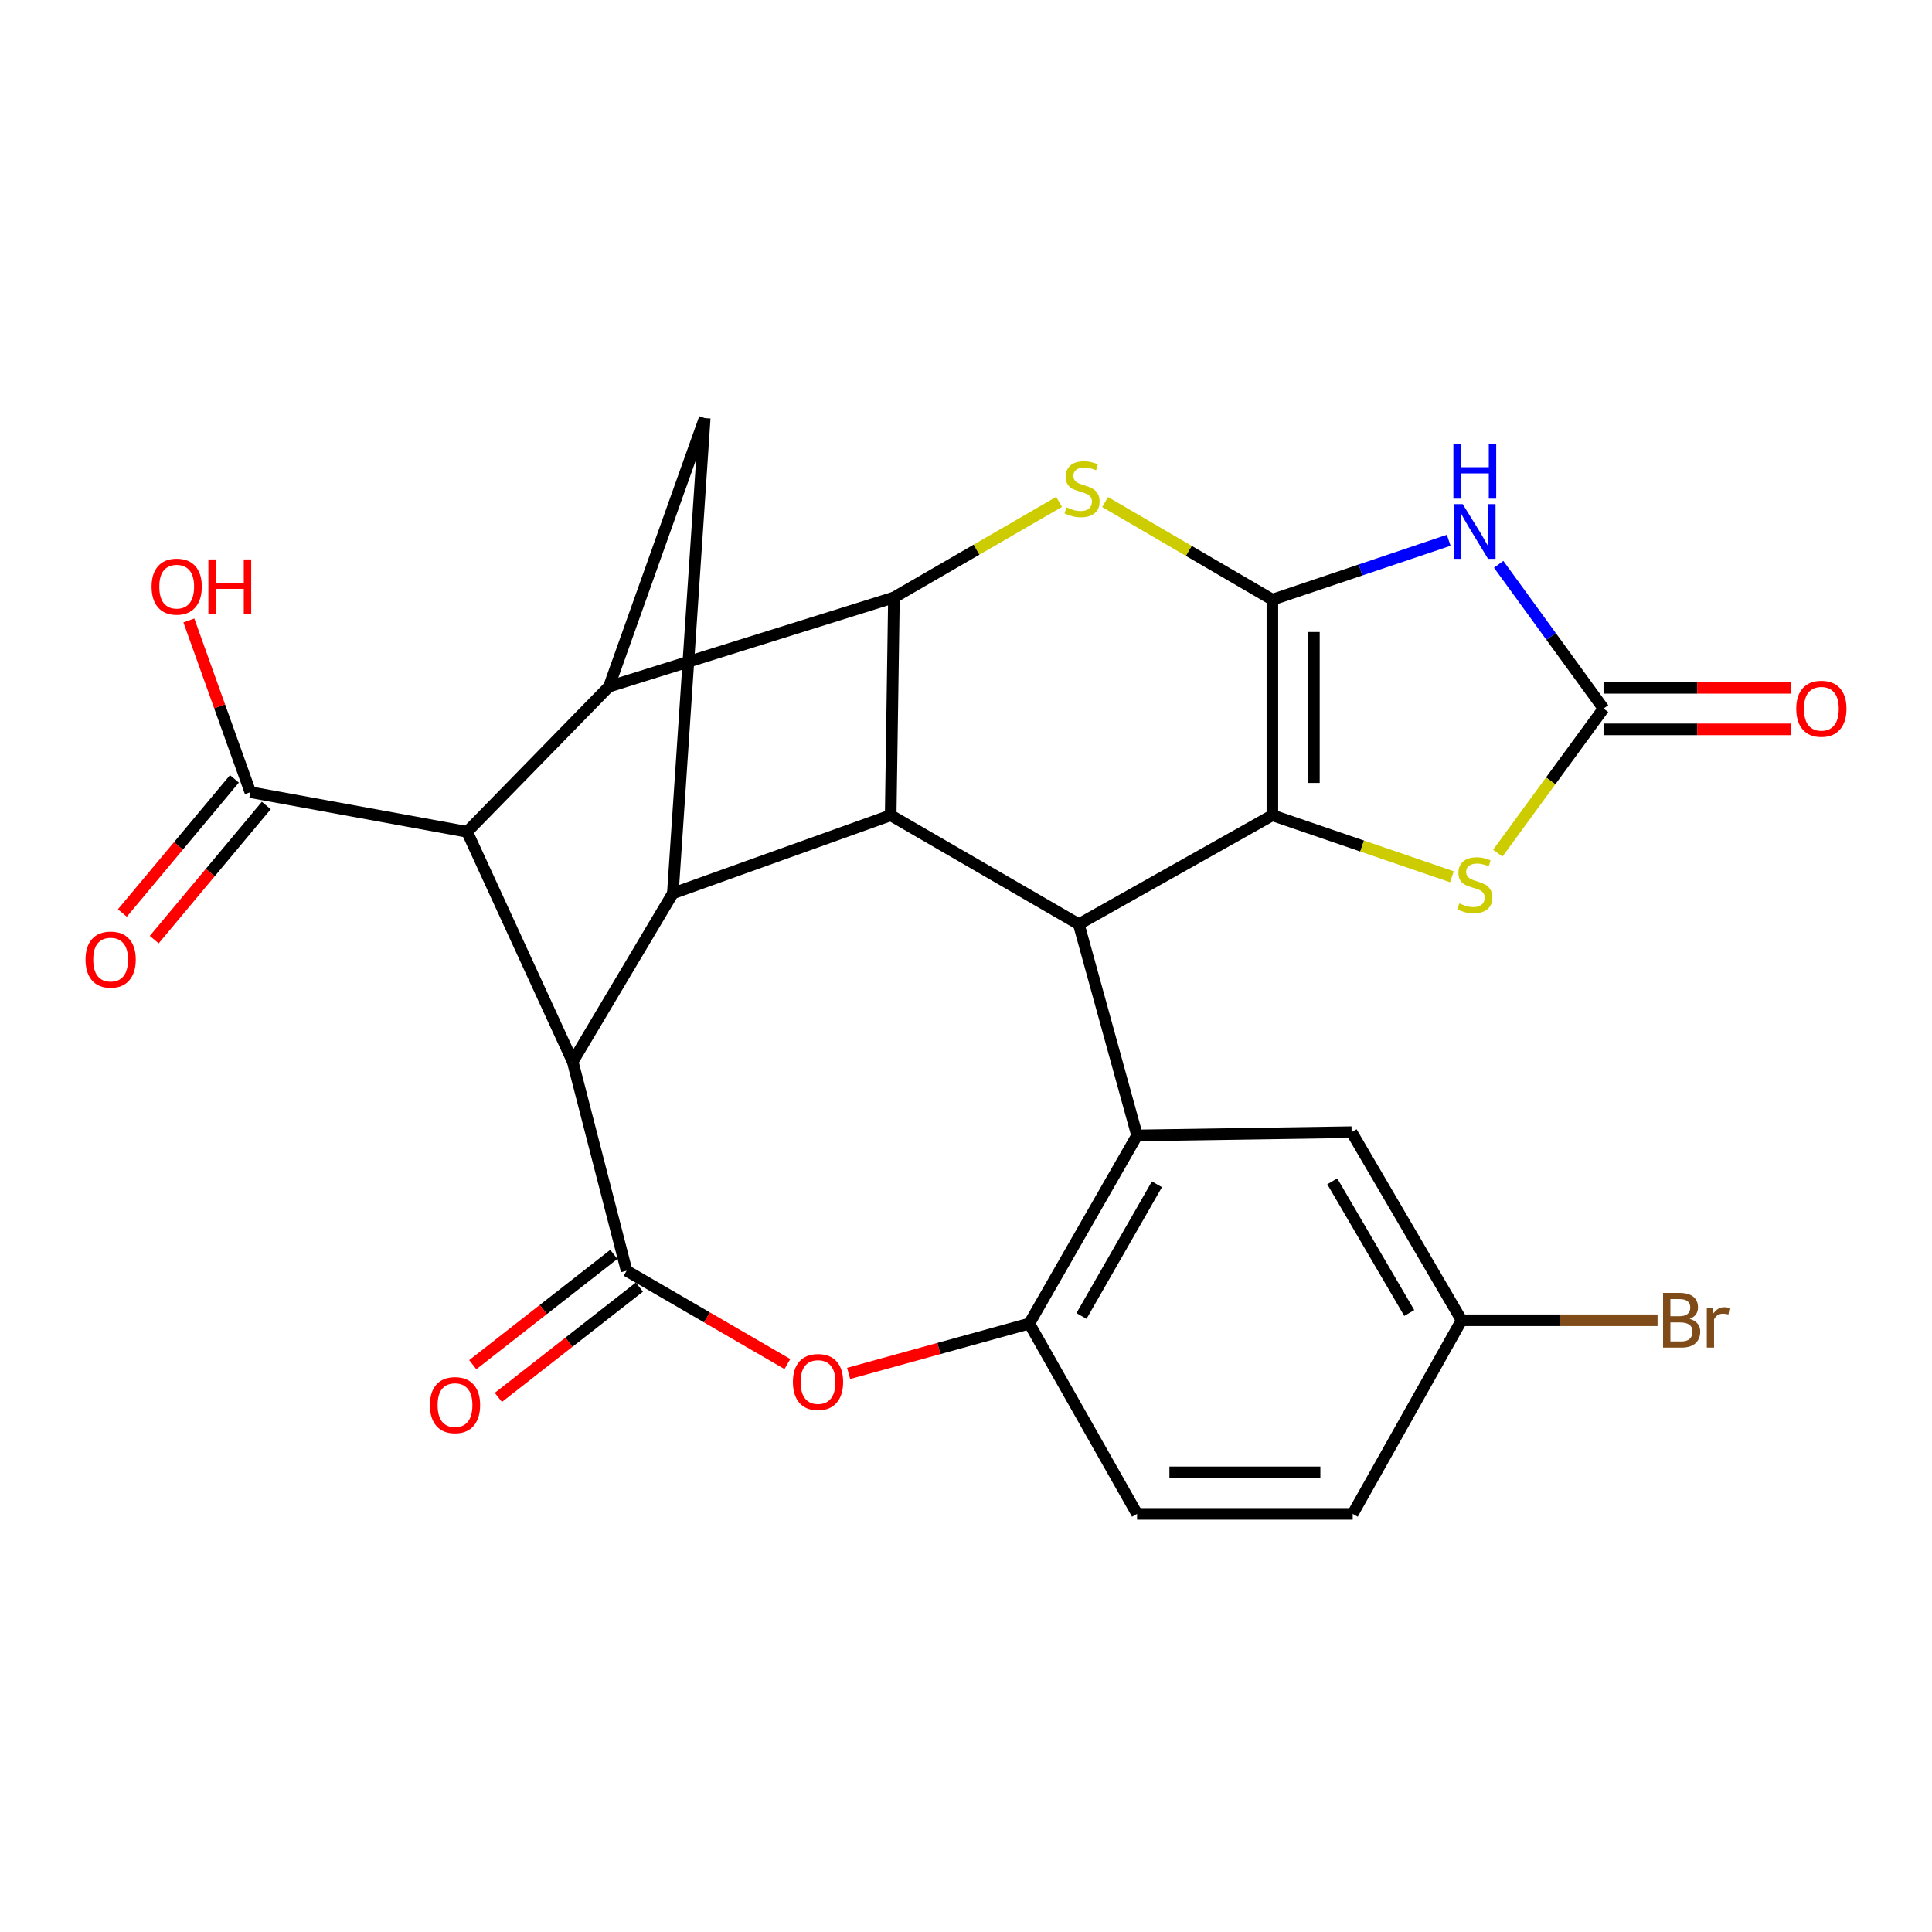 <?xml version='1.0' encoding='iso-8859-1'?>
<svg version='1.1' baseProfile='full'
              xmlns='http://www.w3.org/2000/svg'
                      xmlns:rdkit='http://www.rdkit.org/xml'
                      xmlns:xlink='http://www.w3.org/1999/xlink'
                  xml:space='preserve'
width='1000px' height='1000px' viewBox='0 0 1000 1000'>
<!-- END OF HEADER -->
<rect style='opacity:1.0;fill:#FFFFFF;stroke:none' width='1000' height='1000' x='0' y='0'> </rect>
<path class='bond-0' d='M 658.583,310.374 L 658.583,421.986' style='fill:none;fill-rule:evenodd;stroke:#000000;stroke-width:6px;stroke-linecap:butt;stroke-linejoin:miter;stroke-opacity:1' />
<path class='bond-0' d='M 680.074,327.116 L 680.074,405.244' style='fill:none;fill-rule:evenodd;stroke:#000000;stroke-width:6px;stroke-linecap:butt;stroke-linejoin:miter;stroke-opacity:1' />
<path class='bond-1' d='M 658.583,310.374 L 704.216,295.007' style='fill:none;fill-rule:evenodd;stroke:#000000;stroke-width:6px;stroke-linecap:butt;stroke-linejoin:miter;stroke-opacity:1' />
<path class='bond-1' d='M 704.216,295.007 L 749.85,279.64' style='fill:none;fill-rule:evenodd;stroke:#0000FF;stroke-width:6px;stroke-linecap:butt;stroke-linejoin:miter;stroke-opacity:1' />
<path class='bond-3' d='M 658.583,310.374 L 615.291,285.111' style='fill:none;fill-rule:evenodd;stroke:#000000;stroke-width:6px;stroke-linecap:butt;stroke-linejoin:miter;stroke-opacity:1' />
<path class='bond-3' d='M 615.291,285.111 L 572,259.847' style='fill:none;fill-rule:evenodd;stroke:#CCCC00;stroke-width:6px;stroke-linecap:butt;stroke-linejoin:miter;stroke-opacity:1' />
<path class='bond-2' d='M 658.583,421.986 L 558.373,478.377' style='fill:none;fill-rule:evenodd;stroke:#000000;stroke-width:6px;stroke-linecap:butt;stroke-linejoin:miter;stroke-opacity:1' />
<path class='bond-13' d='M 658.583,421.986 L 705.044,437.902' style='fill:none;fill-rule:evenodd;stroke:#000000;stroke-width:6px;stroke-linecap:butt;stroke-linejoin:miter;stroke-opacity:1' />
<path class='bond-13' d='M 705.044,437.902 L 751.505,453.818' style='fill:none;fill-rule:evenodd;stroke:#CCCC00;stroke-width:6px;stroke-linecap:butt;stroke-linejoin:miter;stroke-opacity:1' />
<path class='bond-12' d='M 775.706,292.086 L 802.847,329.425' style='fill:none;fill-rule:evenodd;stroke:#0000FF;stroke-width:6px;stroke-linecap:butt;stroke-linejoin:miter;stroke-opacity:1' />
<path class='bond-12' d='M 802.847,329.425 L 829.989,366.765' style='fill:none;fill-rule:evenodd;stroke:#000000;stroke-width:6px;stroke-linecap:butt;stroke-linejoin:miter;stroke-opacity:1' />
<path class='bond-11' d='M 558.373,478.377 L 588.545,587.697' style='fill:none;fill-rule:evenodd;stroke:#000000;stroke-width:6px;stroke-linecap:butt;stroke-linejoin:miter;stroke-opacity:1' />
<path class='bond-28' d='M 558.373,478.377 L 461.017,421.986' style='fill:none;fill-rule:evenodd;stroke:#000000;stroke-width:6px;stroke-linecap:butt;stroke-linejoin:miter;stroke-opacity:1' />
<path class='bond-4' d='M 548.176,259.768 L 505.438,284.504' style='fill:none;fill-rule:evenodd;stroke:#CCCC00;stroke-width:6px;stroke-linecap:butt;stroke-linejoin:miter;stroke-opacity:1' />
<path class='bond-4' d='M 505.438,284.504 L 462.7,309.24' style='fill:none;fill-rule:evenodd;stroke:#000000;stroke-width:6px;stroke-linecap:butt;stroke-linejoin:miter;stroke-opacity:1' />
<path class='bond-6' d='M 462.7,309.24 L 461.017,421.986' style='fill:none;fill-rule:evenodd;stroke:#000000;stroke-width:6px;stroke-linecap:butt;stroke-linejoin:miter;stroke-opacity:1' />
<path class='bond-9' d='M 462.7,309.24 L 315.21,355.375' style='fill:none;fill-rule:evenodd;stroke:#000000;stroke-width:6px;stroke-linecap:butt;stroke-linejoin:miter;stroke-opacity:1' />
<path class='bond-5' d='M 296.429,549.526 L 241.769,430.547' style='fill:none;fill-rule:evenodd;stroke:#000000;stroke-width:6px;stroke-linecap:butt;stroke-linejoin:miter;stroke-opacity:1' />
<path class='bond-7' d='M 296.429,549.526 L 324.332,657.735' style='fill:none;fill-rule:evenodd;stroke:#000000;stroke-width:6px;stroke-linecap:butt;stroke-linejoin:miter;stroke-opacity:1' />
<path class='bond-30' d='M 296.429,549.526 L 348.259,462.414' style='fill:none;fill-rule:evenodd;stroke:#000000;stroke-width:6px;stroke-linecap:butt;stroke-linejoin:miter;stroke-opacity:1' />
<path class='bond-8' d='M 461.017,421.986 L 348.259,462.414' style='fill:none;fill-rule:evenodd;stroke:#000000;stroke-width:6px;stroke-linecap:butt;stroke-linejoin:miter;stroke-opacity:1' />
<path class='bond-19' d='M 317.712,649.271 L 281.211,677.817' style='fill:none;fill-rule:evenodd;stroke:#000000;stroke-width:6px;stroke-linecap:butt;stroke-linejoin:miter;stroke-opacity:1' />
<path class='bond-19' d='M 281.211,677.817 L 244.711,706.364' style='fill:none;fill-rule:evenodd;stroke:#FF0000;stroke-width:6px;stroke-linecap:butt;stroke-linejoin:miter;stroke-opacity:1' />
<path class='bond-19' d='M 330.952,666.199 L 294.451,694.746' style='fill:none;fill-rule:evenodd;stroke:#000000;stroke-width:6px;stroke-linecap:butt;stroke-linejoin:miter;stroke-opacity:1' />
<path class='bond-19' d='M 294.451,694.746 L 257.951,723.293' style='fill:none;fill-rule:evenodd;stroke:#FF0000;stroke-width:6px;stroke-linecap:butt;stroke-linejoin:miter;stroke-opacity:1' />
<path class='bond-31' d='M 324.332,657.735 L 365.937,681.887' style='fill:none;fill-rule:evenodd;stroke:#000000;stroke-width:6px;stroke-linecap:butt;stroke-linejoin:miter;stroke-opacity:1' />
<path class='bond-31' d='M 365.937,681.887 L 407.543,706.039' style='fill:none;fill-rule:evenodd;stroke:#FF0000;stroke-width:6px;stroke-linecap:butt;stroke-linejoin:miter;stroke-opacity:1' />
<path class='bond-29' d='M 348.259,462.414 L 364.759,216.421' style='fill:none;fill-rule:evenodd;stroke:#000000;stroke-width:6px;stroke-linecap:butt;stroke-linejoin:miter;stroke-opacity:1' />
<path class='bond-10' d='M 315.21,355.375 L 241.769,430.547' style='fill:none;fill-rule:evenodd;stroke:#000000;stroke-width:6px;stroke-linecap:butt;stroke-linejoin:miter;stroke-opacity:1' />
<path class='bond-16' d='M 315.21,355.375 L 364.759,216.421' style='fill:none;fill-rule:evenodd;stroke:#000000;stroke-width:6px;stroke-linecap:butt;stroke-linejoin:miter;stroke-opacity:1' />
<path class='bond-17' d='M 241.769,430.547 L 129.584,410.035' style='fill:none;fill-rule:evenodd;stroke:#000000;stroke-width:6px;stroke-linecap:butt;stroke-linejoin:miter;stroke-opacity:1' />
<path class='bond-15' d='M 588.545,587.697 L 532.751,685.077' style='fill:none;fill-rule:evenodd;stroke:#000000;stroke-width:6px;stroke-linecap:butt;stroke-linejoin:miter;stroke-opacity:1' />
<path class='bond-15' d='M 598.823,612.988 L 559.767,681.154' style='fill:none;fill-rule:evenodd;stroke:#000000;stroke-width:6px;stroke-linecap:butt;stroke-linejoin:miter;stroke-opacity:1' />
<path class='bond-18' d='M 588.545,587.697 L 699.584,586.001' style='fill:none;fill-rule:evenodd;stroke:#000000;stroke-width:6px;stroke-linecap:butt;stroke-linejoin:miter;stroke-opacity:1' />
<path class='bond-20' d='M 829.989,377.511 L 878.453,377.511' style='fill:none;fill-rule:evenodd;stroke:#000000;stroke-width:6px;stroke-linecap:butt;stroke-linejoin:miter;stroke-opacity:1' />
<path class='bond-20' d='M 878.453,377.511 L 926.916,377.511' style='fill:none;fill-rule:evenodd;stroke:#FF0000;stroke-width:6px;stroke-linecap:butt;stroke-linejoin:miter;stroke-opacity:1' />
<path class='bond-20' d='M 829.989,356.019 L 878.453,356.019' style='fill:none;fill-rule:evenodd;stroke:#000000;stroke-width:6px;stroke-linecap:butt;stroke-linejoin:miter;stroke-opacity:1' />
<path class='bond-20' d='M 878.453,356.019 L 926.916,356.019' style='fill:none;fill-rule:evenodd;stroke:#FF0000;stroke-width:6px;stroke-linecap:butt;stroke-linejoin:miter;stroke-opacity:1' />
<path class='bond-27' d='M 829.989,366.765 L 802.622,404.184' style='fill:none;fill-rule:evenodd;stroke:#000000;stroke-width:6px;stroke-linecap:butt;stroke-linejoin:miter;stroke-opacity:1' />
<path class='bond-27' d='M 802.622,404.184 L 775.255,441.603' style='fill:none;fill-rule:evenodd;stroke:#CCCC00;stroke-width:6px;stroke-linecap:butt;stroke-linejoin:miter;stroke-opacity:1' />
<path class='bond-14' d='M 439.243,710.879 L 485.997,697.978' style='fill:none;fill-rule:evenodd;stroke:#FF0000;stroke-width:6px;stroke-linecap:butt;stroke-linejoin:miter;stroke-opacity:1' />
<path class='bond-14' d='M 485.997,697.978 L 532.751,685.077' style='fill:none;fill-rule:evenodd;stroke:#000000;stroke-width:6px;stroke-linecap:butt;stroke-linejoin:miter;stroke-opacity:1' />
<path class='bond-22' d='M 532.751,685.077 L 588.545,783.579' style='fill:none;fill-rule:evenodd;stroke:#000000;stroke-width:6px;stroke-linecap:butt;stroke-linejoin:miter;stroke-opacity:1' />
<path class='bond-21' d='M 121.337,403.145 L 92.338,437.856' style='fill:none;fill-rule:evenodd;stroke:#000000;stroke-width:6px;stroke-linecap:butt;stroke-linejoin:miter;stroke-opacity:1' />
<path class='bond-21' d='M 92.338,437.856 L 63.338,472.568' style='fill:none;fill-rule:evenodd;stroke:#FF0000;stroke-width:6px;stroke-linecap:butt;stroke-linejoin:miter;stroke-opacity:1' />
<path class='bond-21' d='M 137.83,416.924 L 108.831,451.635' style='fill:none;fill-rule:evenodd;stroke:#000000;stroke-width:6px;stroke-linecap:butt;stroke-linejoin:miter;stroke-opacity:1' />
<path class='bond-21' d='M 108.831,451.635 L 79.831,486.347' style='fill:none;fill-rule:evenodd;stroke:#FF0000;stroke-width:6px;stroke-linecap:butt;stroke-linejoin:miter;stroke-opacity:1' />
<path class='bond-24' d='M 129.584,410.035 L 113.67,365.589' style='fill:none;fill-rule:evenodd;stroke:#000000;stroke-width:6px;stroke-linecap:butt;stroke-linejoin:miter;stroke-opacity:1' />
<path class='bond-24' d='M 113.67,365.589 L 97.757,321.144' style='fill:none;fill-rule:evenodd;stroke:#FF0000;stroke-width:6px;stroke-linecap:butt;stroke-linejoin:miter;stroke-opacity:1' />
<path class='bond-23' d='M 699.584,586.001 L 756.524,683.37' style='fill:none;fill-rule:evenodd;stroke:#000000;stroke-width:6px;stroke-linecap:butt;stroke-linejoin:miter;stroke-opacity:1' />
<path class='bond-23' d='M 689.573,611.456 L 729.431,679.613' style='fill:none;fill-rule:evenodd;stroke:#000000;stroke-width:6px;stroke-linecap:butt;stroke-linejoin:miter;stroke-opacity:1' />
<path class='bond-32' d='M 588.545,783.579 L 700.157,783.579' style='fill:none;fill-rule:evenodd;stroke:#000000;stroke-width:6px;stroke-linecap:butt;stroke-linejoin:miter;stroke-opacity:1' />
<path class='bond-32' d='M 605.286,762.088 L 683.415,762.088' style='fill:none;fill-rule:evenodd;stroke:#000000;stroke-width:6px;stroke-linecap:butt;stroke-linejoin:miter;stroke-opacity:1' />
<path class='bond-25' d='M 756.524,683.37 L 700.157,783.579' style='fill:none;fill-rule:evenodd;stroke:#000000;stroke-width:6px;stroke-linecap:butt;stroke-linejoin:miter;stroke-opacity:1' />
<path class='bond-26' d='M 756.524,683.37 L 807.237,683.37' style='fill:none;fill-rule:evenodd;stroke:#000000;stroke-width:6px;stroke-linecap:butt;stroke-linejoin:miter;stroke-opacity:1' />
<path class='bond-26' d='M 807.237,683.37 L 857.949,683.37' style='fill:none;fill-rule:evenodd;stroke:#7F4C19;stroke-width:6px;stroke-linecap:butt;stroke-linejoin:miter;stroke-opacity:1' />
<path  class='atom-2' d='M 757.093 260.932
L 766.373 275.932
Q 767.293 277.412, 768.773 280.092
Q 770.253 282.772, 770.333 282.932
L 770.333 260.932
L 774.093 260.932
L 774.093 289.252
L 770.213 289.252
L 760.253 272.852
Q 759.093 270.932, 757.853 268.732
Q 756.653 266.532, 756.293 265.852
L 756.293 289.252
L 752.613 289.252
L 752.613 260.932
L 757.093 260.932
' fill='#0000FF'/>
<path  class='atom-2' d='M 752.273 229.78
L 756.113 229.78
L 756.113 241.82
L 770.593 241.82
L 770.593 229.78
L 774.433 229.78
L 774.433 258.1
L 770.593 258.1
L 770.593 245.02
L 756.113 245.02
L 756.113 258.1
L 752.273 258.1
L 752.273 229.78
' fill='#0000FF'/>
<path  class='atom-4' d='M 552.069 262.605
Q 552.389 262.725, 553.709 263.285
Q 555.029 263.845, 556.469 264.205
Q 557.949 264.525, 559.389 264.525
Q 562.069 264.525, 563.629 263.245
Q 565.189 261.925, 565.189 259.645
Q 565.189 258.085, 564.389 257.125
Q 563.629 256.165, 562.429 255.645
Q 561.229 255.125, 559.229 254.525
Q 556.709 253.765, 555.189 253.045
Q 553.709 252.325, 552.629 250.805
Q 551.589 249.285, 551.589 246.725
Q 551.589 243.165, 553.989 240.965
Q 556.429 238.765, 561.229 238.765
Q 564.509 238.765, 568.229 240.325
L 567.309 243.405
Q 563.909 242.005, 561.349 242.005
Q 558.589 242.005, 557.069 243.165
Q 555.549 244.285, 555.589 246.245
Q 555.589 247.765, 556.349 248.685
Q 557.149 249.605, 558.269 250.125
Q 559.429 250.645, 561.349 251.245
Q 563.909 252.045, 565.429 252.845
Q 566.949 253.645, 568.029 255.285
Q 569.149 256.885, 569.149 259.645
Q 569.149 263.565, 566.509 265.685
Q 563.909 267.765, 559.549 267.765
Q 557.029 267.765, 555.109 267.205
Q 553.229 266.685, 550.989 265.765
L 552.069 262.605
' fill='#CCCC00'/>
<path  class='atom-14' d='M 755.353 467.597
Q 755.673 467.717, 756.993 468.277
Q 758.313 468.837, 759.753 469.197
Q 761.233 469.517, 762.673 469.517
Q 765.353 469.517, 766.913 468.237
Q 768.473 466.917, 768.473 464.637
Q 768.473 463.077, 767.673 462.117
Q 766.913 461.157, 765.713 460.637
Q 764.513 460.117, 762.513 459.517
Q 759.993 458.757, 758.473 458.037
Q 756.993 457.317, 755.913 455.797
Q 754.873 454.277, 754.873 451.717
Q 754.873 448.157, 757.273 445.957
Q 759.713 443.757, 764.513 443.757
Q 767.793 443.757, 771.513 445.317
L 770.593 448.397
Q 767.193 446.997, 764.633 446.997
Q 761.873 446.997, 760.353 448.157
Q 758.833 449.277, 758.873 451.237
Q 758.873 452.757, 759.633 453.677
Q 760.433 454.597, 761.553 455.117
Q 762.713 455.637, 764.633 456.237
Q 767.193 457.037, 768.713 457.837
Q 770.233 458.637, 771.313 460.277
Q 772.433 461.877, 772.433 464.637
Q 772.433 468.557, 769.793 470.677
Q 767.193 472.757, 762.833 472.757
Q 760.313 472.757, 758.393 472.197
Q 756.513 471.677, 754.273 470.757
L 755.353 467.597
' fill='#CCCC00'/>
<path  class='atom-15' d='M 410.407 715.328
Q 410.407 708.528, 413.767 704.728
Q 417.127 700.928, 423.407 700.928
Q 429.687 700.928, 433.047 704.728
Q 436.407 708.528, 436.407 715.328
Q 436.407 722.208, 433.007 726.128
Q 429.607 730.008, 423.407 730.008
Q 417.167 730.008, 413.767 726.128
Q 410.407 722.248, 410.407 715.328
M 423.407 726.808
Q 427.727 726.808, 430.047 723.928
Q 432.407 721.008, 432.407 715.328
Q 432.407 709.768, 430.047 706.968
Q 427.727 704.128, 423.407 704.128
Q 419.087 704.128, 416.727 706.928
Q 414.407 709.728, 414.407 715.328
Q 414.407 721.048, 416.727 723.928
Q 419.087 726.808, 423.407 726.808
' fill='#FF0000'/>
<path  class='atom-20' d='M 222.512 727.28
Q 222.512 720.48, 225.872 716.68
Q 229.232 712.88, 235.512 712.88
Q 241.792 712.88, 245.152 716.68
Q 248.512 720.48, 248.512 727.28
Q 248.512 734.16, 245.112 738.08
Q 241.712 741.96, 235.512 741.96
Q 229.272 741.96, 225.872 738.08
Q 222.512 734.2, 222.512 727.28
M 235.512 738.76
Q 239.832 738.76, 242.152 735.88
Q 244.512 732.96, 244.512 727.28
Q 244.512 721.72, 242.152 718.92
Q 239.832 716.08, 235.512 716.08
Q 231.192 716.08, 228.832 718.88
Q 226.512 721.68, 226.512 727.28
Q 226.512 733, 228.832 735.88
Q 231.192 738.76, 235.512 738.76
' fill='#FF0000'/>
<path  class='atom-21' d='M 929.735 366.845
Q 929.735 360.045, 933.095 356.245
Q 936.455 352.445, 942.735 352.445
Q 949.015 352.445, 952.375 356.245
Q 955.735 360.045, 955.735 366.845
Q 955.735 373.725, 952.335 377.645
Q 948.935 381.525, 942.735 381.525
Q 936.495 381.525, 933.095 377.645
Q 929.735 373.765, 929.735 366.845
M 942.735 378.325
Q 947.055 378.325, 949.375 375.445
Q 951.735 372.525, 951.735 366.845
Q 951.735 361.285, 949.375 358.485
Q 947.055 355.645, 942.735 355.645
Q 938.415 355.645, 936.055 358.445
Q 933.735 361.245, 933.735 366.845
Q 933.735 372.565, 936.055 375.445
Q 938.415 378.325, 942.735 378.325
' fill='#FF0000'/>
<path  class='atom-22' d='M 44.265 496.677
Q 44.265 489.877, 47.625 486.077
Q 50.985 482.277, 57.265 482.277
Q 63.545 482.277, 66.905 486.077
Q 70.265 489.877, 70.265 496.677
Q 70.265 503.557, 66.865 507.477
Q 63.465 511.357, 57.265 511.357
Q 51.025 511.357, 47.625 507.477
Q 44.265 503.597, 44.265 496.677
M 57.265 508.157
Q 61.585 508.157, 63.905 505.277
Q 66.265 502.357, 66.265 496.677
Q 66.265 491.117, 63.905 488.317
Q 61.585 485.477, 57.265 485.477
Q 52.945 485.477, 50.585 488.277
Q 48.265 491.077, 48.265 496.677
Q 48.265 502.397, 50.585 505.277
Q 52.945 508.157, 57.265 508.157
' fill='#FF0000'/>
<path  class='atom-25' d='M 78.46 303.637
Q 78.46 296.837, 81.82 293.037
Q 85.18 289.237, 91.46 289.237
Q 97.74 289.237, 101.1 293.037
Q 104.46 296.837, 104.46 303.637
Q 104.46 310.517, 101.06 314.437
Q 97.66 318.317, 91.46 318.317
Q 85.22 318.317, 81.82 314.437
Q 78.46 310.557, 78.46 303.637
M 91.46 315.117
Q 95.78 315.117, 98.1 312.237
Q 100.46 309.317, 100.46 303.637
Q 100.46 298.077, 98.1 295.277
Q 95.78 292.437, 91.46 292.437
Q 87.14 292.437, 84.78 295.237
Q 82.46 298.037, 82.46 303.637
Q 82.46 309.357, 84.78 312.237
Q 87.14 315.117, 91.46 315.117
' fill='#FF0000'/>
<path  class='atom-25' d='M 107.86 289.557
L 111.7 289.557
L 111.7 301.597
L 126.18 301.597
L 126.18 289.557
L 130.02 289.557
L 130.02 317.877
L 126.18 317.877
L 126.18 304.797
L 111.7 304.797
L 111.7 317.877
L 107.86 317.877
L 107.86 289.557
' fill='#FF0000'/>
<path  class='atom-27' d='M 874.556 682.65
Q 877.276 683.41, 878.636 685.09
Q 880.036 686.73, 880.036 689.17
Q 880.036 693.09, 877.516 695.33
Q 875.036 697.53, 870.316 697.53
L 860.796 697.53
L 860.796 669.21
L 869.156 669.21
Q 873.996 669.21, 876.436 671.17
Q 878.876 673.13, 878.876 676.73
Q 878.876 681.01, 874.556 682.65
M 864.596 672.41
L 864.596 681.29
L 869.156 681.29
Q 871.956 681.29, 873.396 680.17
Q 874.876 679.01, 874.876 676.73
Q 874.876 672.41, 869.156 672.41
L 864.596 672.41
M 870.316 694.33
Q 873.076 694.33, 874.556 693.01
Q 876.036 691.69, 876.036 689.17
Q 876.036 686.85, 874.396 685.69
Q 872.796 684.49, 869.716 684.49
L 864.596 684.49
L 864.596 694.33
L 870.316 694.33
' fill='#7F4C19'/>
<path  class='atom-27' d='M 886.476 676.97
L 886.916 679.81
Q 889.076 676.61, 892.596 676.61
Q 893.716 676.61, 895.236 677.01
L 894.636 680.37
Q 892.916 679.97, 891.956 679.97
Q 890.276 679.97, 889.156 680.65
Q 888.076 681.29, 887.196 682.85
L 887.196 697.53
L 883.436 697.53
L 883.436 676.97
L 886.476 676.97
' fill='#7F4C19'/>
</svg>
